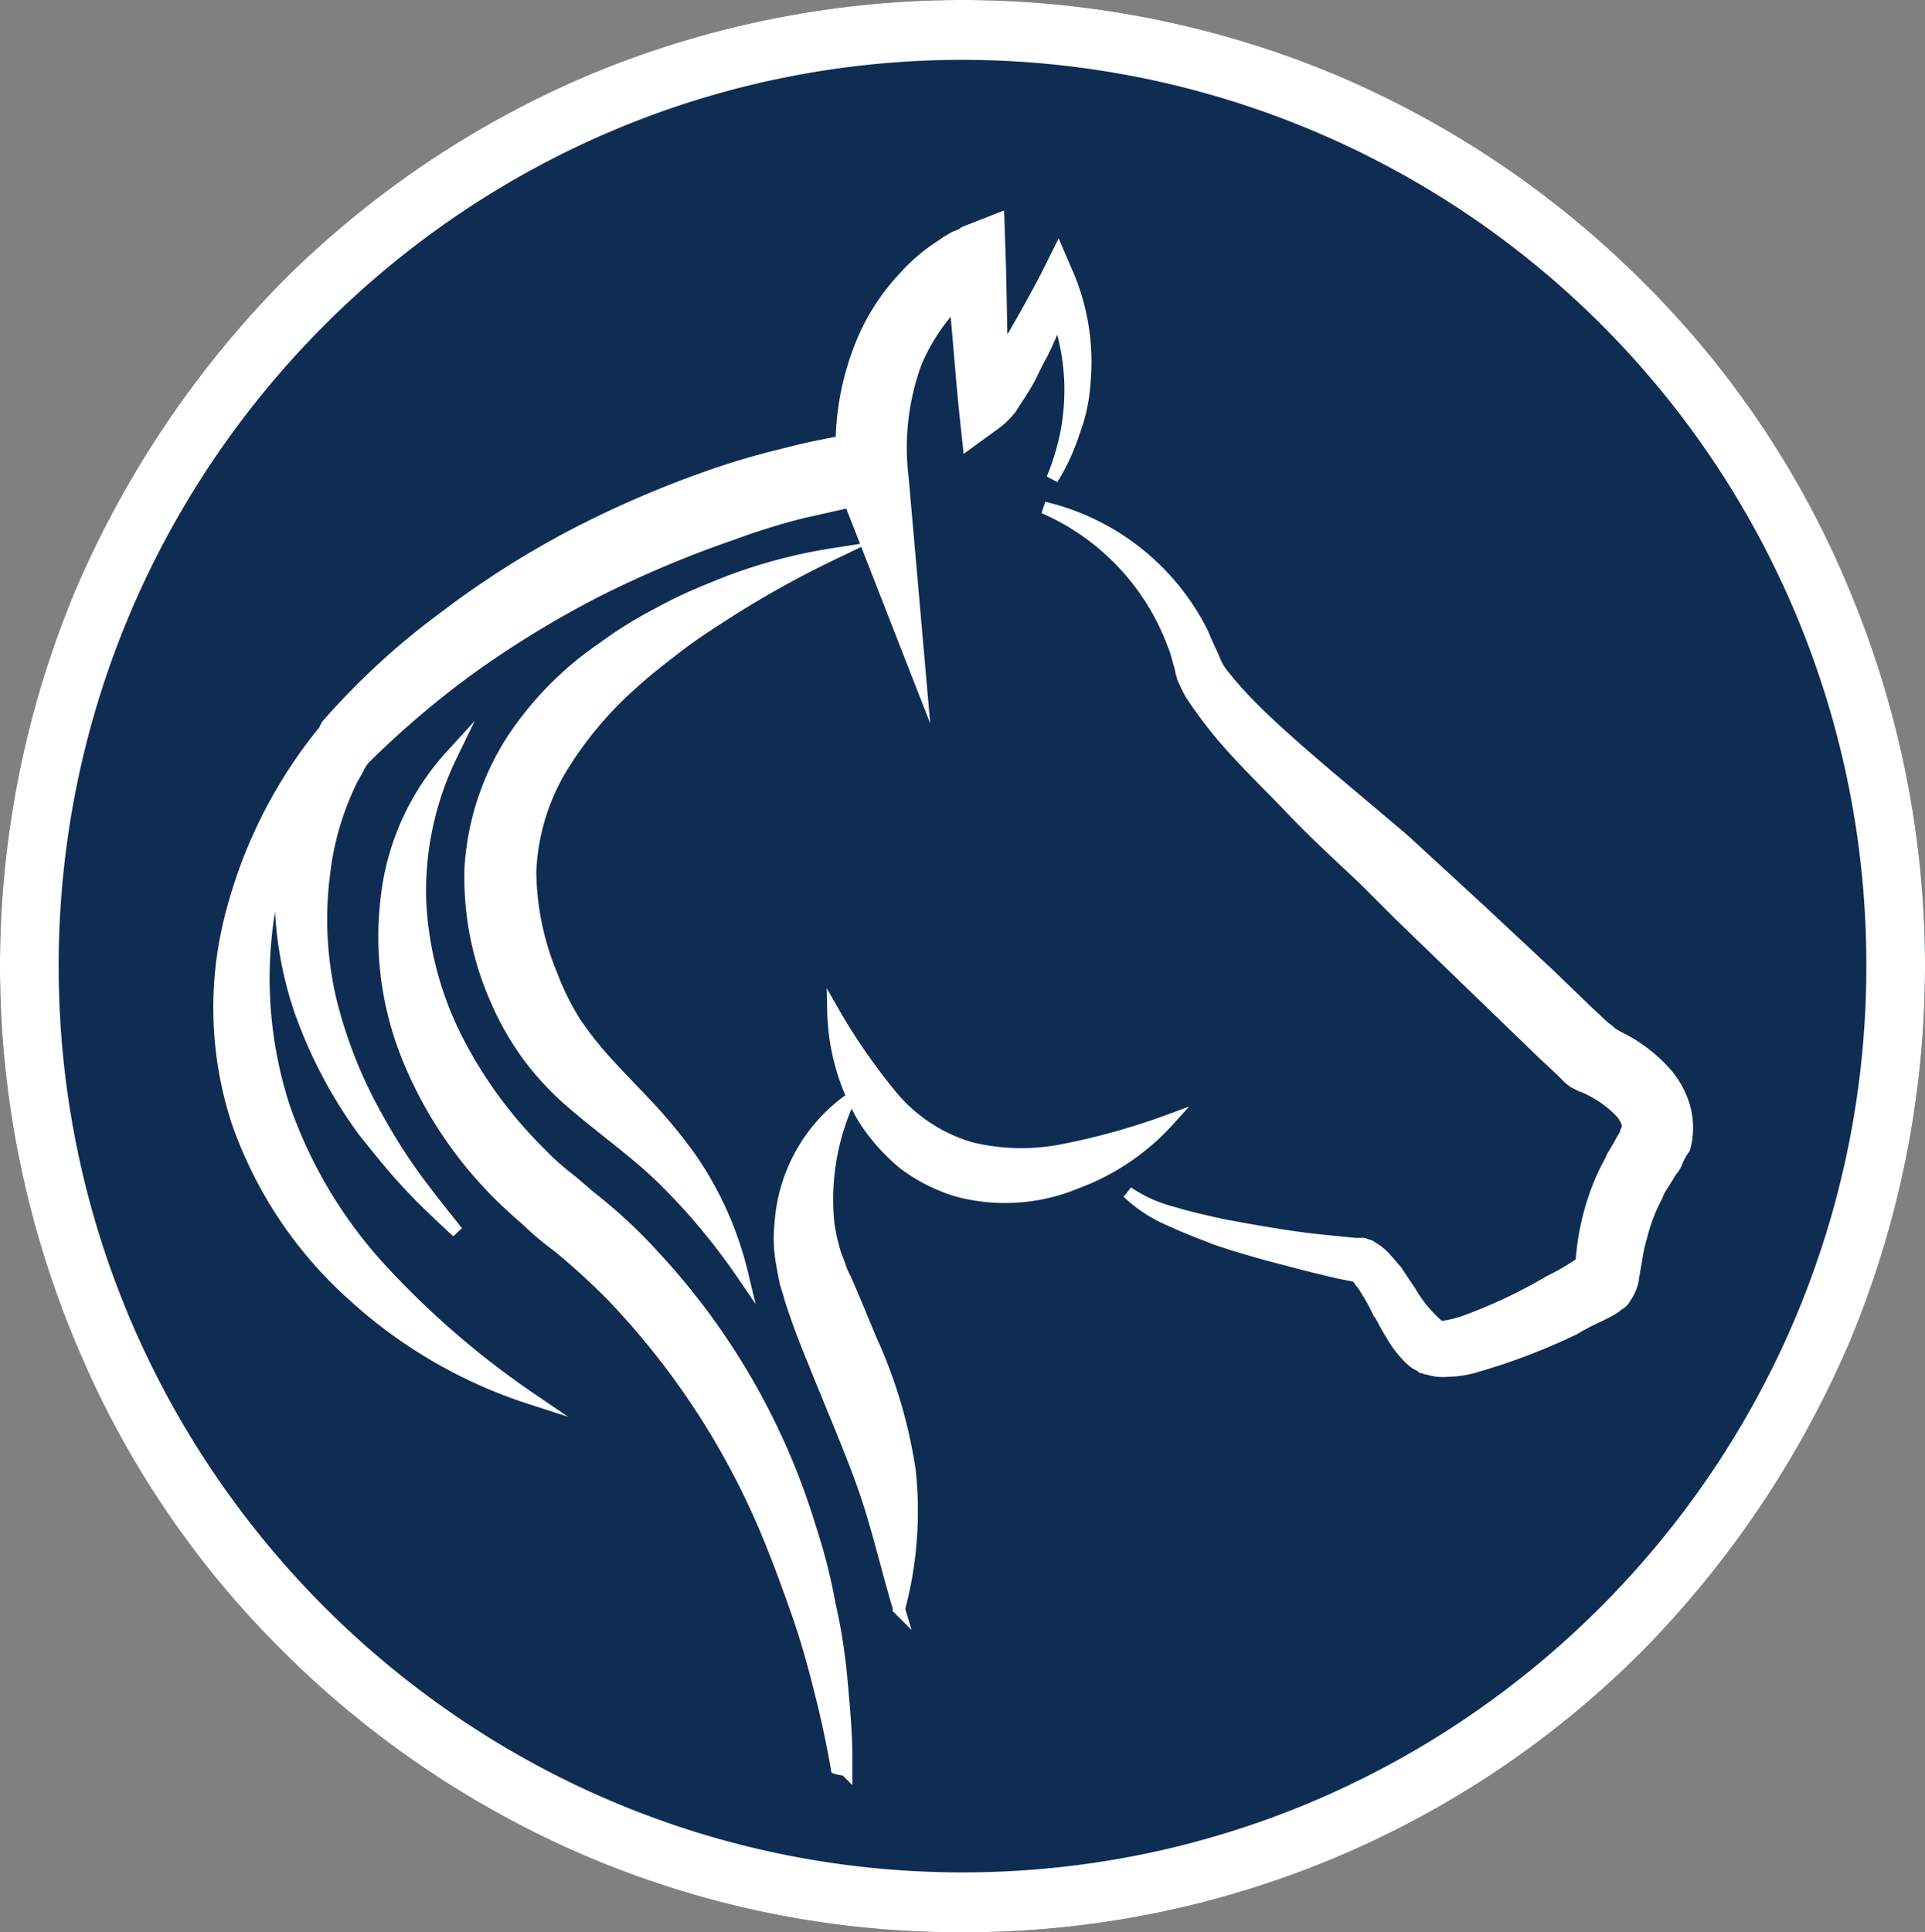 <svg id="Layer_1" data-name="Layer 1" xmlns="http://www.w3.org/2000/svg" viewBox="0 0 160.8 161.4"><rect x="0" y="0" width="160.8" height="161.4" fill="#808080" stroke="none"/><defs><style>.cls-1{fill:#0f2d52;}.cls-2,.cls-3{fill:#fff;}.cls-2{stroke:#fff;stroke-miterlimit:10;}</style></defs><polygon class="cls-1" points="120.1 111.4 120.1 111.33 124.1 111.33 120.1 111.4"/><path class="cls-1" d="M80.4,161.4a79.56,79.56,0,0,1-31.3-6.3,81,81,0,0,1-25.6-17.3A78.43,78.43,0,0,1,6.3,112.1a81.4,81.4,0,0,1,0-62.8A84,84,0,0,1,23.5,23.6,81,81,0,0,1,49.1,6.3a80.9,80.9,0,0,1,62.6,0,81,81,0,0,1,25.6,17.3,78.43,78.43,0,0,1,17.2,25.7,81.4,81.4,0,0,1,0,62.8,84,84,0,0,1-17.2,25.7,79.91,79.91,0,0,1-56.9,23.6"/><path class="cls-1" d="M80.4,159.4a77.79,77.79,0,0,1-30.52-6.14,79.18,79.18,0,0,1-25-16.87,76.78,76.78,0,0,1-16.76-25,79.41,79.41,0,0,1,0-61.26A82.28,82.28,0,0,1,24.93,25a78.94,78.94,0,0,1,25-16.86,78.9,78.9,0,0,1,61,0,79.18,79.18,0,0,1,25,16.87,76.78,76.78,0,0,1,16.76,25.05,79.41,79.41,0,0,1,0,61.26,82.45,82.45,0,0,1-16.79,25.09,78,78,0,0,1-55.47,23Z"/><path class="cls-2" d="M29.5,108.2a34.75,34.75,0,0,1-9.7-14.6,30.7,30.7,0,0,1-.4-17.5,40,40,0,0,1,7.8-15.2v-.1l.1-.2a60.85,60.85,0,0,1,9.5-8.8,77.72,77.72,0,0,1,10.9-7,87.54,87.54,0,0,1,11.8-5.1,63.21,63.21,0,0,1,6.2-1.8c1.5-.4,3-.7,4.6-1a22.73,22.73,0,0,1,1.8-8.5,18,18,0,0,1,3.4-5.2,15.07,15.07,0,0,1,2.3-2.1c.4-.3.9-.6,1.3-.9.2-.1.5-.3.7-.4a3,3,0,0,0,.8-.4l2.8-1.1.1,3c.1,2.8.1,5.6.2,8.4.2-.4.5-.8.7-1.2,1-1.7,2-3.5,2.9-5.2l1.1-2.2.9,2.1a18.69,18.69,0,0,1,1.3,8.7,14.28,14.28,0,0,1-.9,4.2A17.33,17.33,0,0,1,87.9,40a20.28,20.28,0,0,0,1.2-4,19.34,19.34,0,0,0,.3-4.1,19.13,19.13,0,0,0-1-5.4c-.5,1.1-.9,2.2-1.5,3.3-.5.9-.9,1.9-1.5,2.8-.3.5-.6.9-.9,1.4a6.16,6.16,0,0,1-1.4,1.4L80.9,37l-.3-2.8c-.3-3-.5-5.9-.8-8.9a9,9,0,0,0-.9,1,16.35,16.35,0,0,0-2.4,4,20.7,20.7,0,0,0-1.1,9.6L76.9,57,71,41.9l-4,.9a55.75,55.75,0,0,0-5.8,1.8A91.43,91.43,0,0,0,50,49.3a84.63,84.63,0,0,0-10.4,6.3,75.88,75.88,0,0,0-9.2,7.8,3.51,3.51,0,0,0-.5.8c-.2.4-.4.7-.6,1.1a24.43,24.43,0,0,0-1,2.4,23.57,23.57,0,0,0-1.2,5.1,29.7,29.7,0,0,0,.5,10.7,38.94,38.94,0,0,0,4.1,10.2,46.64,46.64,0,0,0,3,4.7c1.1,1.5,2.3,3,3.5,4.5-1.4-1.3-2.8-2.6-4.1-4s-2.5-2.9-3.7-4.4A38.94,38.94,0,0,1,25,84.2a30.94,30.94,0,0,1-1.5-11.8c.1-.8.2-1.5.3-2.3a46.94,46.94,0,0,0-1.4,6.5,34.88,34.88,0,0,0,1.3,15.8A38.74,38.74,0,0,0,31.8,106a72.47,72.47,0,0,0,12.5,10.8A40.24,40.24,0,0,1,29.5,108.2ZM46.1,81.5a21.34,21.34,0,0,0,2,4A30.51,30.51,0,0,0,51,89.1c1.1,1.2,2.3,2.4,3.5,3.7a42.3,42.3,0,0,1,3.3,4.1,28.79,28.79,0,0,1,4.2,9.5,53.39,53.39,0,0,0-6.4-7.7c-2.3-2.3-4.9-4.1-7.6-6.4a24.2,24.2,0,0,1-3.8-4,23.86,23.86,0,0,1-2.8-4.9,25.25,25.25,0,0,1-2.1-10.9,22.27,22.27,0,0,1,3.5-10.7,27.87,27.87,0,0,1,7.6-7.7,34,34,0,0,1,4.5-2.8,40.2,40.2,0,0,1,4.7-2.2,43,43,0,0,1,9.9-2.8,82.94,82.94,0,0,0-8.8,4.9c-1.4.9-2.8,1.8-4.1,2.8s-2.6,2-3.8,3.1a31.07,31.07,0,0,0-6,7.2,18.24,18.24,0,0,0-2.5,8.5A23,23,0,0,0,46.1,81.5Zm23.8,66.2q-.6-3.45-1.5-6.9c-.5-2-1.1-4.1-1.8-6.1s-1.4-3.9-2.2-5.9a64.6,64.6,0,0,0-13.3-20.6,59.25,59.25,0,0,0-4.5-4.1,23.21,23.21,0,0,1-2.5-2.1c-.8-.7-1.7-1.5-2.5-2.3a34.35,34.35,0,0,1-7.5-11.3A26.85,26.85,0,0,1,32.3,75a21.11,21.11,0,0,1,5.4-11.9,25.93,25.93,0,0,0-2.6,12.1,28.43,28.43,0,0,0,3,11.5,37,37,0,0,0,7,9.6,20.89,20.89,0,0,0,2.2,2c.8.6,1.5,1.3,2.4,2a42.41,42.41,0,0,1,4.9,4.6,58.11,58.11,0,0,1,13.1,22.8,48.49,48.49,0,0,1,1.6,6.3,47.24,47.24,0,0,1,1,6.4c.2,2.2.4,4.3.4,6.5v1C70.6,147.8,70.2,147.8,69.9,147.7Zm5.2-13.3c-1.1-3.7-1.9-7.3-3.1-10.6s-2.6-6.5-4-10c-.7-1.7-1.4-3.5-2-5.4-.1-.5-.3-.9-.4-1.4s-.2-1-.3-1.6a11.45,11.45,0,0,1-.1-3.2,13.83,13.83,0,0,1,5.7-10.3,20,20,0,0,0-1.7,10.3,15.54,15.54,0,0,0,.5,2.3c.1.4.3.8.4,1.1a6.12,6.12,0,0,0,.5,1.2c.7,1.6,1.4,3.3,2.1,5A40.8,40.8,0,0,1,76,122.9,31.69,31.69,0,0,1,75.1,134.4Zm5-34.9a14.19,14.19,0,0,1-4.6-2.3,16.27,16.27,0,0,1-3.3-3.7,18.35,18.35,0,0,1-2.6-9,50.61,50.61,0,0,0,5,7.2,13.57,13.57,0,0,0,6.5,4.2,17.94,17.94,0,0,0,8,.1,57.34,57.34,0,0,0,8.5-2.4,19.49,19.49,0,0,1-7.7,5.2A15.49,15.49,0,0,1,80.1,99.5ZM140,97.2a2.09,2.09,0,0,1-.4.6l-.3.5c-.2.3-.3.5-.5.8a3,3,0,0,0-.4.8,14,14,0,0,0-1.3,3.4,11.63,11.63,0,0,0-.4,1.8l-.2,1.1c0,.2-.1.4-.1.7a3.74,3.74,0,0,1-.4,1.1c-.1.2-.2.3-.3.5a1.4,1.4,0,0,1-.4.4,1.87,1.87,0,0,0-.4.3l-.5.3-1,.5a17.38,17.38,0,0,0-1.9,1,52.23,52.23,0,0,1-8.1,3.1,8.6,8.6,0,0,1-2.4.4,4.1,4.1,0,0,1-1.8-.2h-.1l-.2-.1h-.1l-.1-.1c-.1,0-.3-.2-.4-.2a3.17,3.17,0,0,1-.6-.5,8.7,8.7,0,0,1-1.5-2c-.4-.6-.7-1.3-1.1-1.9a16.18,16.18,0,0,0-1-1.8,4.23,4.23,0,0,0-.5-.7,1.87,1.87,0,0,0-.3-.4h0l-.5-.1-1-.2-2.1-.5c-2.7-.7-5.5-1.4-8.1-2.3-1.3-.5-2.6-1-3.9-1.6a11.81,11.81,0,0,1-3.5-2.3,11.93,11.93,0,0,0,3.8,1.7c1.3.4,2.7.7,4,1,2.7.5,5.4,1,8.2,1.3l2,.2,1,.1h.6a.37.37,0,0,1,.3.1.76.76,0,0,1,.5.2,4.22,4.22,0,0,1,1.2,1c.3.3.5.6.8.9l1.2,1.8a11.46,11.46,0,0,0,2.3,2.8.31.31,0,0,0,.2.1h0l.1.1h0c-.2-.1.1,0,.3-.1a9.36,9.36,0,0,0,1.6-.4,42.8,42.8,0,0,0,7.2-3.4,16.18,16.18,0,0,0,1.8-1l.8-.5v-.1l.1-1a22.31,22.31,0,0,1,.4-2.3,20.24,20.24,0,0,1,1.6-4.5,9.25,9.25,0,0,0,.5-1c.2-.3.4-.7.6-1l.2-.4c.1-.1.1-.2.2-.3s.1-.4.2-.5a.85.85,0,0,0,0-.7,2.51,2.51,0,0,0-.5-.8,9.21,9.21,0,0,0-2.6-1.9l-.4-.2-.3-.1-.2-.1-.1-.1h-.1l-.2-.1a3.61,3.61,0,0,1-.5-.4l-.2-.2-.4-.4L128.9,88l-3-2.9-6-5.8-3-2.9L114,73.5c-2-1.9-4.1-3.8-6-5.8s-4-4-5.8-6.1A37.47,37.47,0,0,1,99.5,58a13.39,13.39,0,0,1-.6-1.2c-.1-.2-.1-.2-.1-.3l-.1-.3-.1-.5c-.2-.6-.3-1.2-.6-1.9A20.1,20.1,0,0,0,87.2,42.4a19.93,19.93,0,0,1,13.2,10.4c.3.7.6,1.4.9,2l.2.5a3933732386813.91,3933732386813.91,0,0,0,.2.4,6.13,6.13,0,0,0,.4.6,34,34,0,0,0,2.6,2.9c1.9,1.9,4,3.7,6.1,5.5l6.4,5.4,6.2,5.7,6.1,5.7,3,2.9,1.5,1.4.4.3.1.1.1.1.5.3a12.7,12.7,0,0,1,4.1,3.1,7.49,7.49,0,0,1,1.5,2.8,6.53,6.53,0,0,1,0,3.4A5.39,5.39,0,0,0,140,97.2Z"/><path class="cls-2" d="M73.88,123.12c-.73-2.27-1.64-4.4-2.6-6.66-.47-1.1-1-2.23-1.42-3.4-.58-1.4-1.3-3.22-1.92-5.17-.07-.29-.15-.56-.24-.82a3.5,3.5,0,0,1-.14-.46c-.09-.48-.19-1-.29-1.54a9.82,9.82,0,0,1-.08-2.69s0,0,0-.08,0,.09,0,.14a17.09,17.09,0,0,0,.57,2.61,7.23,7.23,0,0,0,.32.93c0,.08.06.14.09.21a7.53,7.53,0,0,0,.6,1.46c.68,1.55,1.36,3.2,2,4.85l0,.11A38.39,38.39,0,0,1,74,123.15c0,.16,0,.32,0,.47Zm-10.4-1a63.35,63.35,0,0,0-10.95-15.3,60.74,60.74,0,0,0-4.67-4.25,21.84,21.84,0,0,1-2.34-2l-.1-.1c-.77-.66-1.65-1.45-2.41-2.2A32.49,32.49,0,0,1,36,87.65a28.09,28.09,0,0,1-1.11-3.48,27.83,27.83,0,0,0,1.48,3.44,38.84,38.84,0,0,0,7.37,10.1A21.3,21.3,0,0,0,46.1,99.9c.38.28.73.59,1.09.91s.82.71,1.28,1.07a41.51,41.51,0,0,1,4.63,4.34A54.43,54.43,0,0,1,63.48,122.1ZM125,111.52a54.27,54.27,0,0,0,5.46-2.75,18.41,18.41,0,0,0,2-1.11l1.69-1V105.5l.09-.9,0-.2a16,16,0,0,1,.32-1.81A18.2,18.2,0,0,1,136,98.44a3,3,0,0,0,.15-.27,6,6,0,0,0,.33-.67c.09-.13.17-.27.25-.41s.15-.27.22-.38l.07-.1.17-.35a.41.41,0,0,0,.07-.11l.07-.06.15-.29.12-.28,0,0,.15-.44a2.88,2.88,0,0,0-.11-2.24,4.33,4.33,0,0,0-.82-1.25,11,11,0,0,0-3.11-2.31l-.59-.29-.14,0-.4-.4h-.31l-.51-.51-1.54-1.45L118.29,75l-2.88-2.87-1.53-1.45c-1.49-1.4-3-2.85-4.43-4.32-.34-.33-.67-.67-1-1l1.06.91,6.41,5.41,6.14,5.64L128.14,83l3,2.88,1.6,1.5.38.28.27.27.78.47.07,0A10.81,10.81,0,0,1,137.69,91a5.58,5.58,0,0,1,1.08,2,4.53,4.53,0,0,1,.07,2,7.61,7.61,0,0,0-.67,1.31l0,.06-.17.17-.08.16-.3.5c-.07.1-.16.25-.25.4l-.2.32a4.82,4.82,0,0,0-.57,1.1,15.71,15.71,0,0,0-1.39,3.65,13.85,13.85,0,0,0-.45,2L134.5,106v0a4.39,4.39,0,0,0-.08.5s0,.08,0,.13a.65.65,0,0,1-.09.27l0,.06,0,.07a1.91,1.91,0,0,1-.14.21,4.43,4.43,0,0,0-.37.28l-.26.15-.93.47-.44.21a14.6,14.6,0,0,0-1.54.82A58.72,58.72,0,0,1,125,111.52ZM23.13,96.5A30.67,30.67,0,0,1,21.7,93a25.82,25.82,0,0,1-1-4.12A31.13,31.13,0,0,0,21.81,93,34,34,0,0,0,23.13,96.5Zm28.55-3.77c-.78-.62-1.58-1.26-2.38-2a22.35,22.35,0,0,1-3.49-3.66,21.8,21.8,0,0,1-2.56-4.48,23.17,23.17,0,0,1-2-10,20.08,20.08,0,0,1,3.18-9.73,25.35,25.35,0,0,1,6.14-6.47,31.61,31.61,0,0,0-5.55,6.89,20.28,20.28,0,0,0-2.77,9.43,25,25,0,0,0,2,9.53,23,23,0,0,0,2.19,4.35,31.26,31.26,0,0,0,3.09,3.84c.56.62,1.16,1.24,1.77,1.88ZM23.79,69.94a37.87,37.87,0,0,1,5-7.77l.45-.56v-.15A59.52,59.52,0,0,1,38,53.39a74.41,74.41,0,0,1,10.61-6.82,85.71,85.71,0,0,1,11.53-5,60.1,60.1,0,0,1,6-1.74c1.44-.39,2.84-.67,4.51-1l1.57-.3L72.3,37a20.39,20.39,0,0,1,1.63-7.76,15.92,15.92,0,0,1,3-4.65,14.16,14.16,0,0,1,2-1.86c.17-.13.37-.26.56-.39l.61-.42.45-.26h0l-2.26,2.27a11.86,11.86,0,0,0-1.06,1.17,18.51,18.51,0,0,0-2.67,4.45,22.46,22.46,0,0,0-1.25,10.57l.28,3.21-1.46-3.73L70.55,40l-2,.45-2,.45a61.32,61.32,0,0,0-6,1.87,94.15,94.15,0,0,0-11.4,4.79A89.1,89.1,0,0,0,38.42,54,80,80,0,0,0,29,62a5,5,0,0,0-.9,1.34c-.08.17-.17.32-.25.46s-.23.41-.35.65A23.87,23.87,0,0,0,26.43,67a27.61,27.61,0,0,0-.94,3.29ZM82.52,33.26c-.11-1.13-.21-2.25-.3-3.38l2.16.47a11,11,0,0,1-.64,1.14l-.45.7c-.15.22-.29.43-.43.66Zm-1.11-12,.09-.06s0,1,0,1.39Z"/><path class="cls-3" d="M80.4,5C38.8,5,4.9,39,4.9,80.7s33.9,75.7,75.5,75.7,75.5-34,75.5-75.7A75.54,75.54,0,0,0,80.4,5m0,156.4a79.56,79.56,0,0,1-31.3-6.3,81,81,0,0,1-25.6-17.3A78.43,78.43,0,0,1,6.3,112.1a81.4,81.4,0,0,1,0-62.8A84,84,0,0,1,23.5,23.6,81,81,0,0,1,49.1,6.3a80.9,80.9,0,0,1,62.6,0,81,81,0,0,1,25.6,17.3,78.43,78.43,0,0,1,17.2,25.7,81.4,81.4,0,0,1,0,62.8,84,84,0,0,1-17.2,25.7,79.91,79.91,0,0,1-56.9,23.6"/></svg>